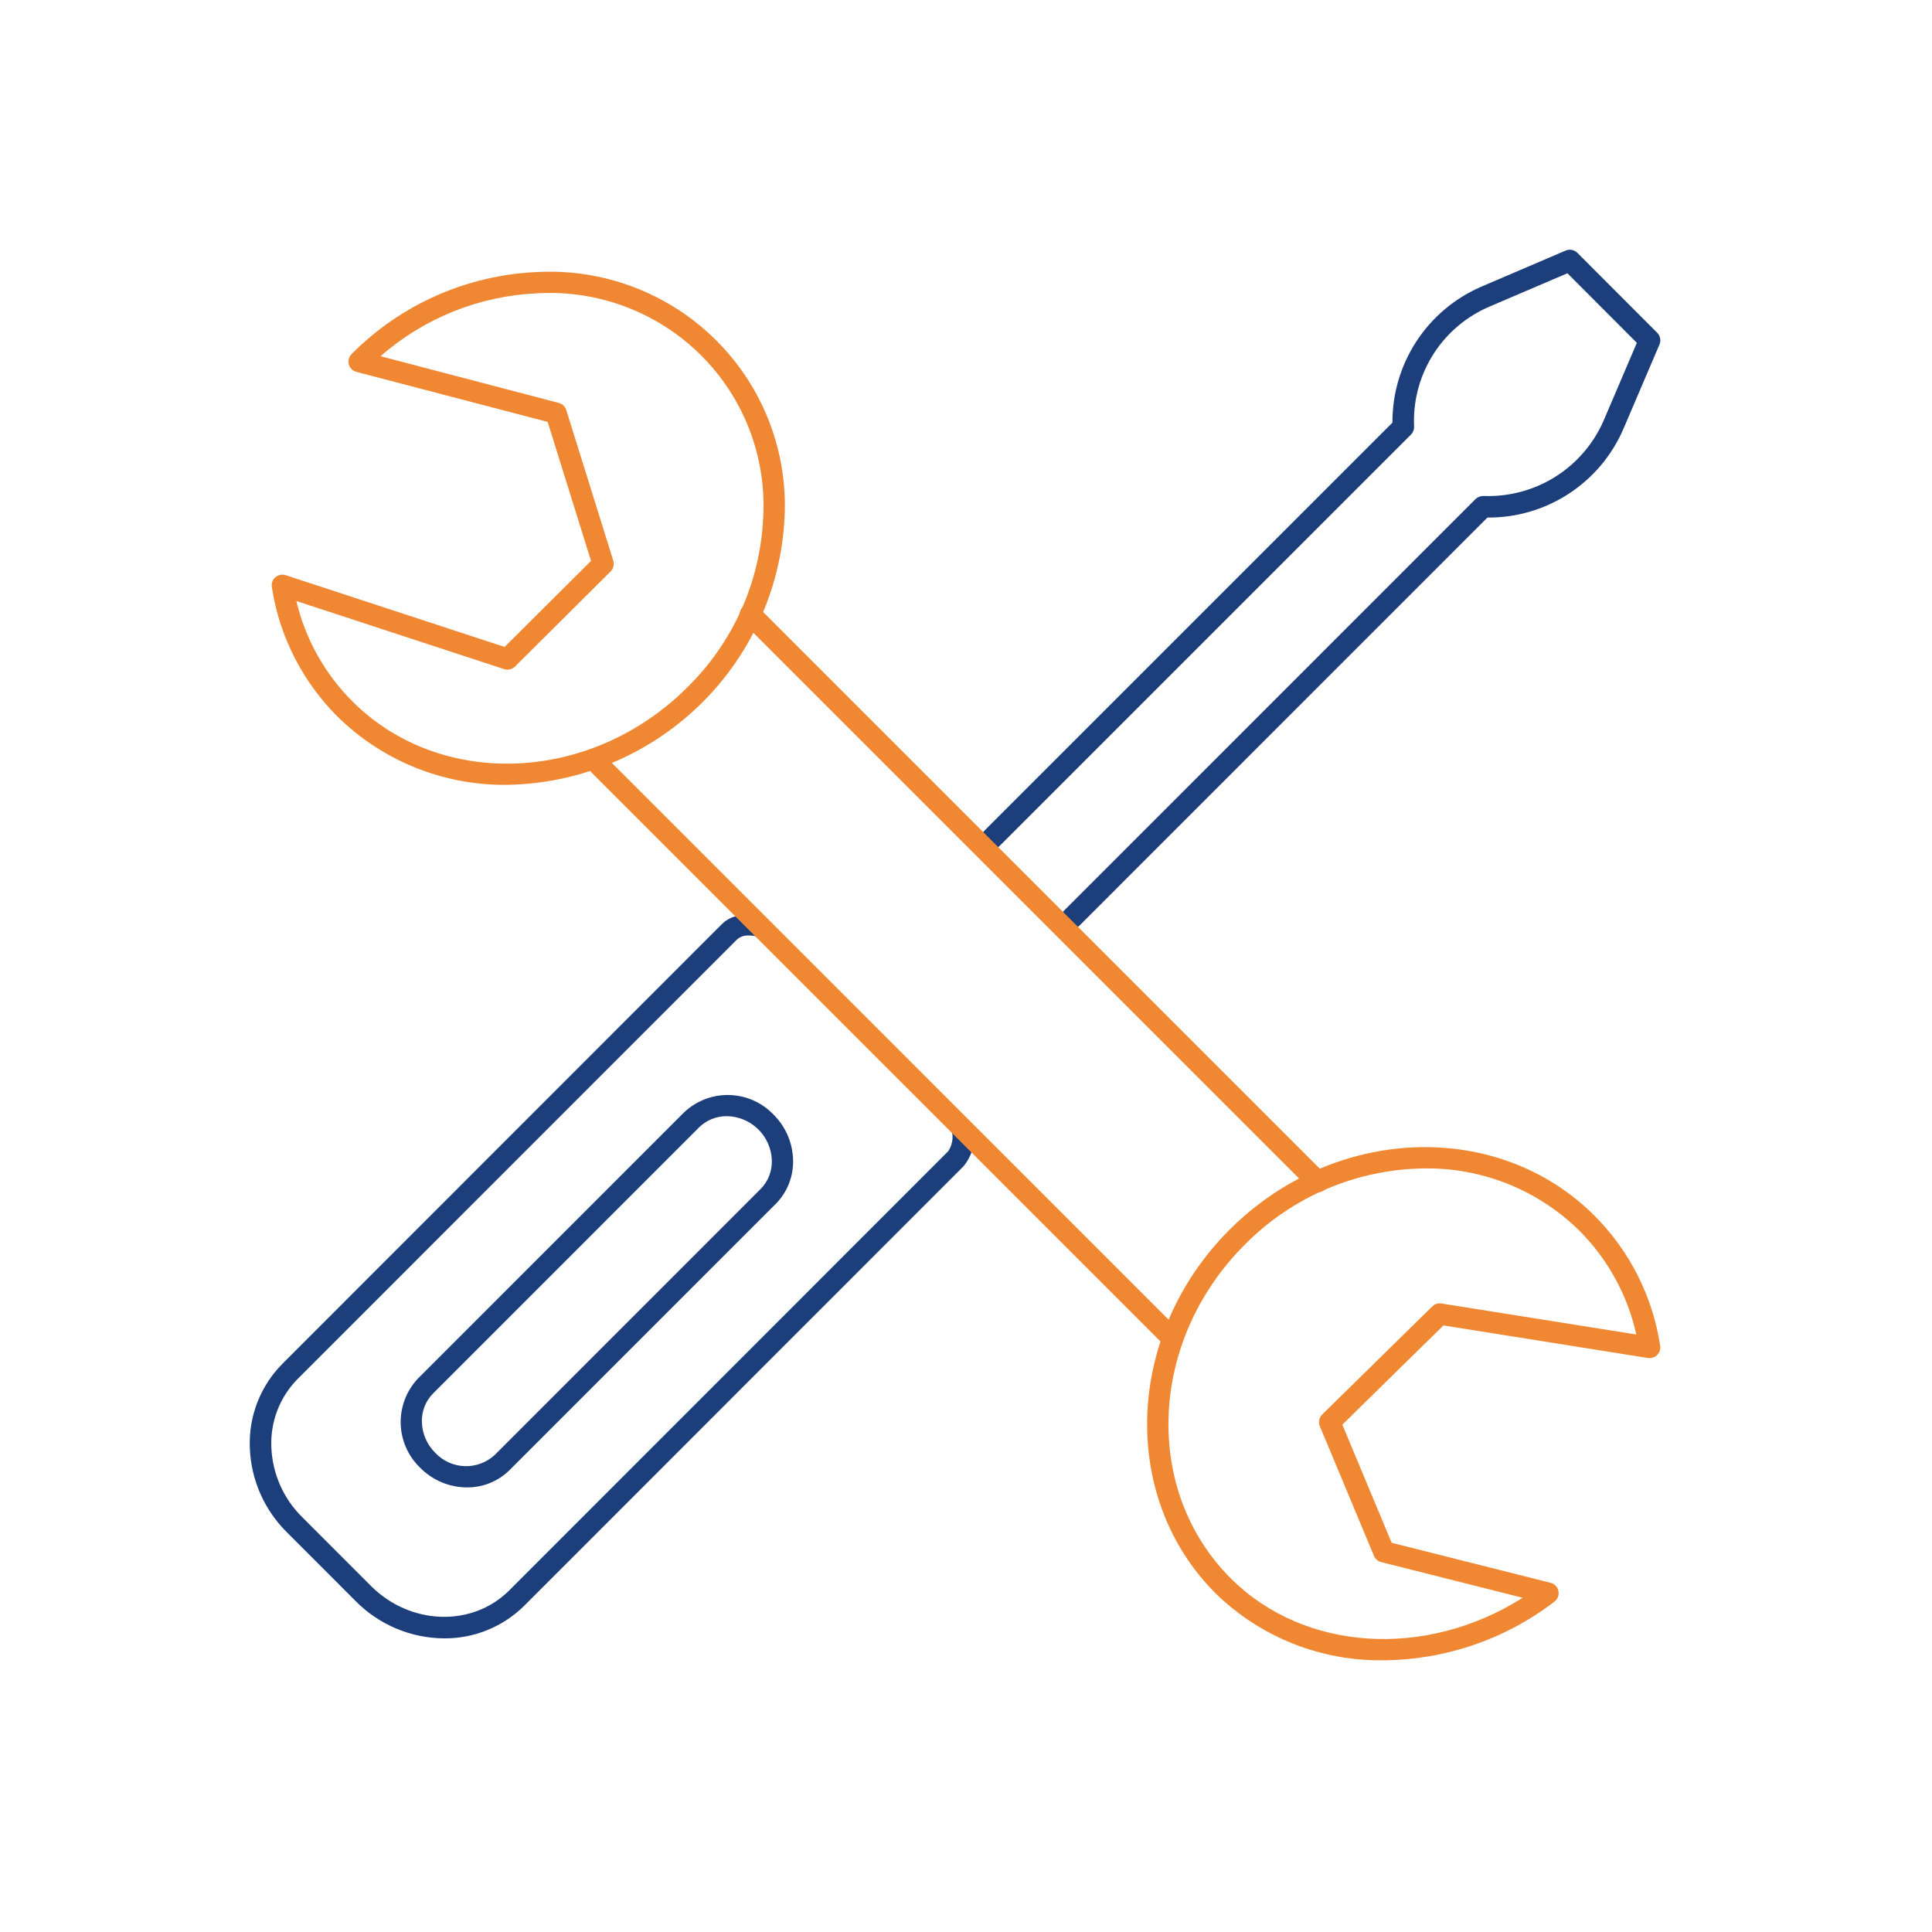 <svg width="88" height="88" viewBox="0 0 88 88" fill="none" xmlns="http://www.w3.org/2000/svg">
<path d="M20.231 74.625C19.482 74.621 18.74 74.47 18.049 74.18C17.359 73.889 16.732 73.466 16.204 72.933L13.071 69.797C12.032 68.772 11.426 67.387 11.379 65.927C11.352 65.223 11.47 64.521 11.726 63.865C11.983 63.209 12.372 62.612 12.869 62.113L32.869 42.104C33.408 41.565 34.077 41.609 35 42C35.058 42.025 35.111 42.06 35.155 42.105L43.893 50.84C43.939 50.885 43.976 50.94 44 51C44.191 51.368 44.408 51.592 44.362 52.004C44.317 52.416 44.151 52.806 43.885 53.124L23.886 73.132C23.405 73.61 22.835 73.988 22.208 74.244C21.58 74.501 20.909 74.63 20.231 74.625ZM34.105 42.611C34.006 42.605 33.908 42.618 33.814 42.65C33.721 42.682 33.635 42.733 33.562 42.799L13.563 62.804C13.16 63.21 12.846 63.693 12.639 64.226C12.432 64.758 12.336 65.327 12.359 65.898C12.4 67.107 12.903 68.254 13.764 69.103L16.898 72.239C18.69 74.031 21.514 74.122 23.195 72.441L43.193 52.433C43.306 52.262 43.373 52.065 43.386 51.86C43.399 51.656 43.358 51.452 43.267 51.268L34.738 42.733C34.536 42.655 34.322 42.613 34.105 42.608V42.611Z" fill="#1C3F7C"/>
<path d="M48.811 42.312C48.714 42.312 48.619 42.284 48.539 42.23C48.458 42.176 48.396 42.1 48.359 42.01C48.322 41.921 48.312 41.822 48.331 41.727C48.35 41.632 48.396 41.545 48.465 41.477L67.206 22.734C67.304 22.642 67.433 22.59 67.567 22.59C68.719 22.636 69.858 22.333 70.835 21.721C71.812 21.109 72.581 20.216 73.042 19.16L74.556 15.616L71.393 12.447L67.844 13.965C66.809 14.406 65.929 15.146 65.316 16.09C64.704 17.033 64.386 18.138 64.405 19.263L64.41 19.449C64.41 19.579 64.358 19.704 64.266 19.796L45.525 38.537C45.433 38.629 45.308 38.68 45.178 38.681C45.048 38.681 44.923 38.629 44.831 38.537C44.739 38.445 44.688 38.321 44.688 38.191C44.687 38.061 44.739 37.936 44.831 37.844L63.424 19.251C63.417 17.938 63.796 16.652 64.513 15.553C65.229 14.453 66.253 13.588 67.457 13.064L71.31 11.414C71.4 11.376 71.499 11.365 71.596 11.384C71.692 11.402 71.78 11.449 71.849 11.518L75.482 15.156C75.551 15.225 75.598 15.313 75.616 15.409C75.635 15.505 75.624 15.605 75.586 15.695L73.941 19.543C73.419 20.749 72.554 21.774 71.453 22.491C70.352 23.208 69.064 23.585 67.751 23.574L49.157 42.171C49.065 42.262 48.941 42.313 48.811 42.312Z" fill="#1C3F7C"/>
<path d="M21.269 67.75C20.873 67.748 20.481 67.669 20.116 67.516C19.751 67.362 19.42 67.139 19.141 66.858C18.589 66.329 18.269 65.604 18.251 64.84C18.233 64.077 18.518 63.337 19.044 62.783L31.157 50.669C31.71 50.143 32.45 49.858 33.214 49.876C33.977 49.894 34.703 50.214 35.231 50.766C35.779 51.308 36.098 52.039 36.123 52.809C36.137 53.184 36.074 53.559 35.938 53.908C35.801 54.258 35.593 54.575 35.328 54.841L23.216 66.955C22.96 67.21 22.657 67.411 22.322 67.547C21.988 67.684 21.63 67.753 21.269 67.75ZM33.103 50.841C32.869 50.839 32.637 50.883 32.421 50.971C32.204 51.059 32.007 51.188 31.84 51.353L19.729 63.467C19.557 63.64 19.423 63.846 19.335 64.073C19.247 64.3 19.207 64.543 19.217 64.786C19.235 65.31 19.453 65.806 19.826 66.174C20.173 66.545 20.653 66.763 21.16 66.781C21.668 66.799 22.162 66.616 22.535 66.27L34.645 54.157C34.816 53.984 34.95 53.778 35.038 53.55C35.126 53.323 35.166 53.08 35.156 52.837C35.134 52.304 34.909 51.801 34.527 51.429C34.145 51.058 33.636 50.847 33.103 50.839V50.841Z" fill="#1C3F7C"/>
<path d="M23.09 35.749C21.662 35.764 20.245 35.498 18.921 34.965C17.597 34.431 16.392 33.642 15.377 32.643C13.77 31.041 12.72 28.971 12.381 26.733C12.368 26.651 12.377 26.567 12.405 26.49C12.434 26.412 12.483 26.343 12.547 26.29C12.61 26.236 12.687 26.2 12.768 26.184C12.85 26.169 12.934 26.174 13.013 26.199L22.983 29.467L26.921 25.549L24.945 19.218L16.235 16.939C16.152 16.917 16.076 16.874 16.016 16.814C15.955 16.755 15.911 16.68 15.889 16.598C15.867 16.515 15.867 16.429 15.889 16.347C15.911 16.265 15.954 16.19 16.014 16.129C18.245 13.874 21.248 12.54 24.425 12.393C25.933 12.306 27.442 12.538 28.853 13.073C30.264 13.607 31.546 14.433 32.614 15.495C33.681 16.558 34.511 17.833 35.049 19.237C35.586 20.64 35.819 22.142 35.732 23.642C35.557 26.877 34.155 29.925 31.809 32.172C29.463 34.419 26.348 35.697 23.092 35.749H23.09ZM16.064 31.959C20.086 35.96 26.915 35.676 31.289 31.325C33.383 29.278 34.623 26.52 34.76 23.602C34.842 22.236 34.632 20.868 34.143 19.588C33.655 18.309 32.899 17.147 31.926 16.179C30.953 15.211 29.785 14.46 28.499 13.974C27.213 13.488 25.838 13.278 24.464 13.36C21.829 13.478 19.313 14.489 17.334 16.225L25.453 18.353C25.532 18.374 25.605 18.414 25.665 18.471C25.725 18.528 25.769 18.599 25.793 18.677L27.936 25.542C27.962 25.626 27.964 25.715 27.943 25.8C27.922 25.886 27.877 25.963 27.815 26.026L23.458 30.36C23.394 30.424 23.314 30.468 23.227 30.489C23.139 30.51 23.048 30.506 22.962 30.478L13.499 27.376C13.91 29.111 14.798 30.698 16.064 31.959Z" fill="#F08833"/>
<path d="M63.019 75.624C61.606 75.645 60.204 75.387 58.892 74.865C57.58 74.342 56.384 73.566 55.374 72.581C50.971 68.186 51.257 60.75 56.012 56.005C60.767 51.259 68.218 50.973 72.622 55.368C74.229 56.976 75.28 59.054 75.619 61.3C75.631 61.376 75.625 61.453 75.601 61.526C75.577 61.599 75.536 61.665 75.482 61.719C75.427 61.773 75.361 61.813 75.288 61.836C75.215 61.86 75.138 61.866 75.062 61.855L65.746 60.372L61.142 64.892L63.388 70.272L70.628 72.095C70.716 72.117 70.797 72.164 70.86 72.23C70.923 72.296 70.967 72.379 70.985 72.468C71.003 72.558 70.996 72.651 70.964 72.736C70.932 72.822 70.876 72.896 70.803 72.952C68.57 74.666 65.836 75.604 63.019 75.624ZM64.903 53.22C61.816 53.248 58.866 54.496 56.7 56.691C52.322 61.06 52.038 67.878 56.062 71.894C59.419 75.244 64.974 75.557 69.356 72.776L62.913 71.153C62.84 71.135 62.772 71.1 62.714 71.05C62.657 71.001 62.612 70.939 62.583 70.87L60.117 64.962C60.08 64.873 60.07 64.774 60.089 64.679C60.108 64.584 60.156 64.496 60.225 64.428L65.239 59.505C65.293 59.452 65.359 59.411 65.432 59.388C65.504 59.365 65.582 59.36 65.657 59.372L74.531 60.785C74.135 58.993 73.234 57.351 71.934 56.053C71.008 55.14 69.909 54.42 68.703 53.934C67.496 53.448 66.205 53.205 64.903 53.22Z" fill="#F08833"/>
<path d="M53.143 61.188C53.016 61.188 52.893 61.137 52.803 61.046L26.954 35.199C26.864 35.109 26.813 34.986 26.812 34.858C26.812 34.73 26.863 34.607 26.953 34.517C27.044 34.426 27.166 34.375 27.294 34.375C27.422 34.375 27.545 34.425 27.636 34.516L53.484 60.365C53.551 60.433 53.597 60.518 53.616 60.612C53.634 60.705 53.625 60.802 53.588 60.89C53.552 60.978 53.49 61.053 53.411 61.106C53.332 61.159 53.239 61.188 53.143 61.188Z" fill="#F08833"/>
<path d="M60.008 54.312C59.878 54.312 59.753 54.261 59.661 54.168L33.825 28.333C33.736 28.241 33.686 28.116 33.688 27.987C33.689 27.858 33.74 27.735 33.831 27.644C33.923 27.553 34.046 27.501 34.175 27.5C34.304 27.499 34.428 27.549 34.521 27.638L60.356 53.473C60.425 53.542 60.472 53.63 60.491 53.725C60.51 53.82 60.5 53.919 60.463 54.009C60.425 54.099 60.362 54.176 60.282 54.23C60.201 54.284 60.106 54.312 60.008 54.312Z" fill="#F08833"/>
</svg>
